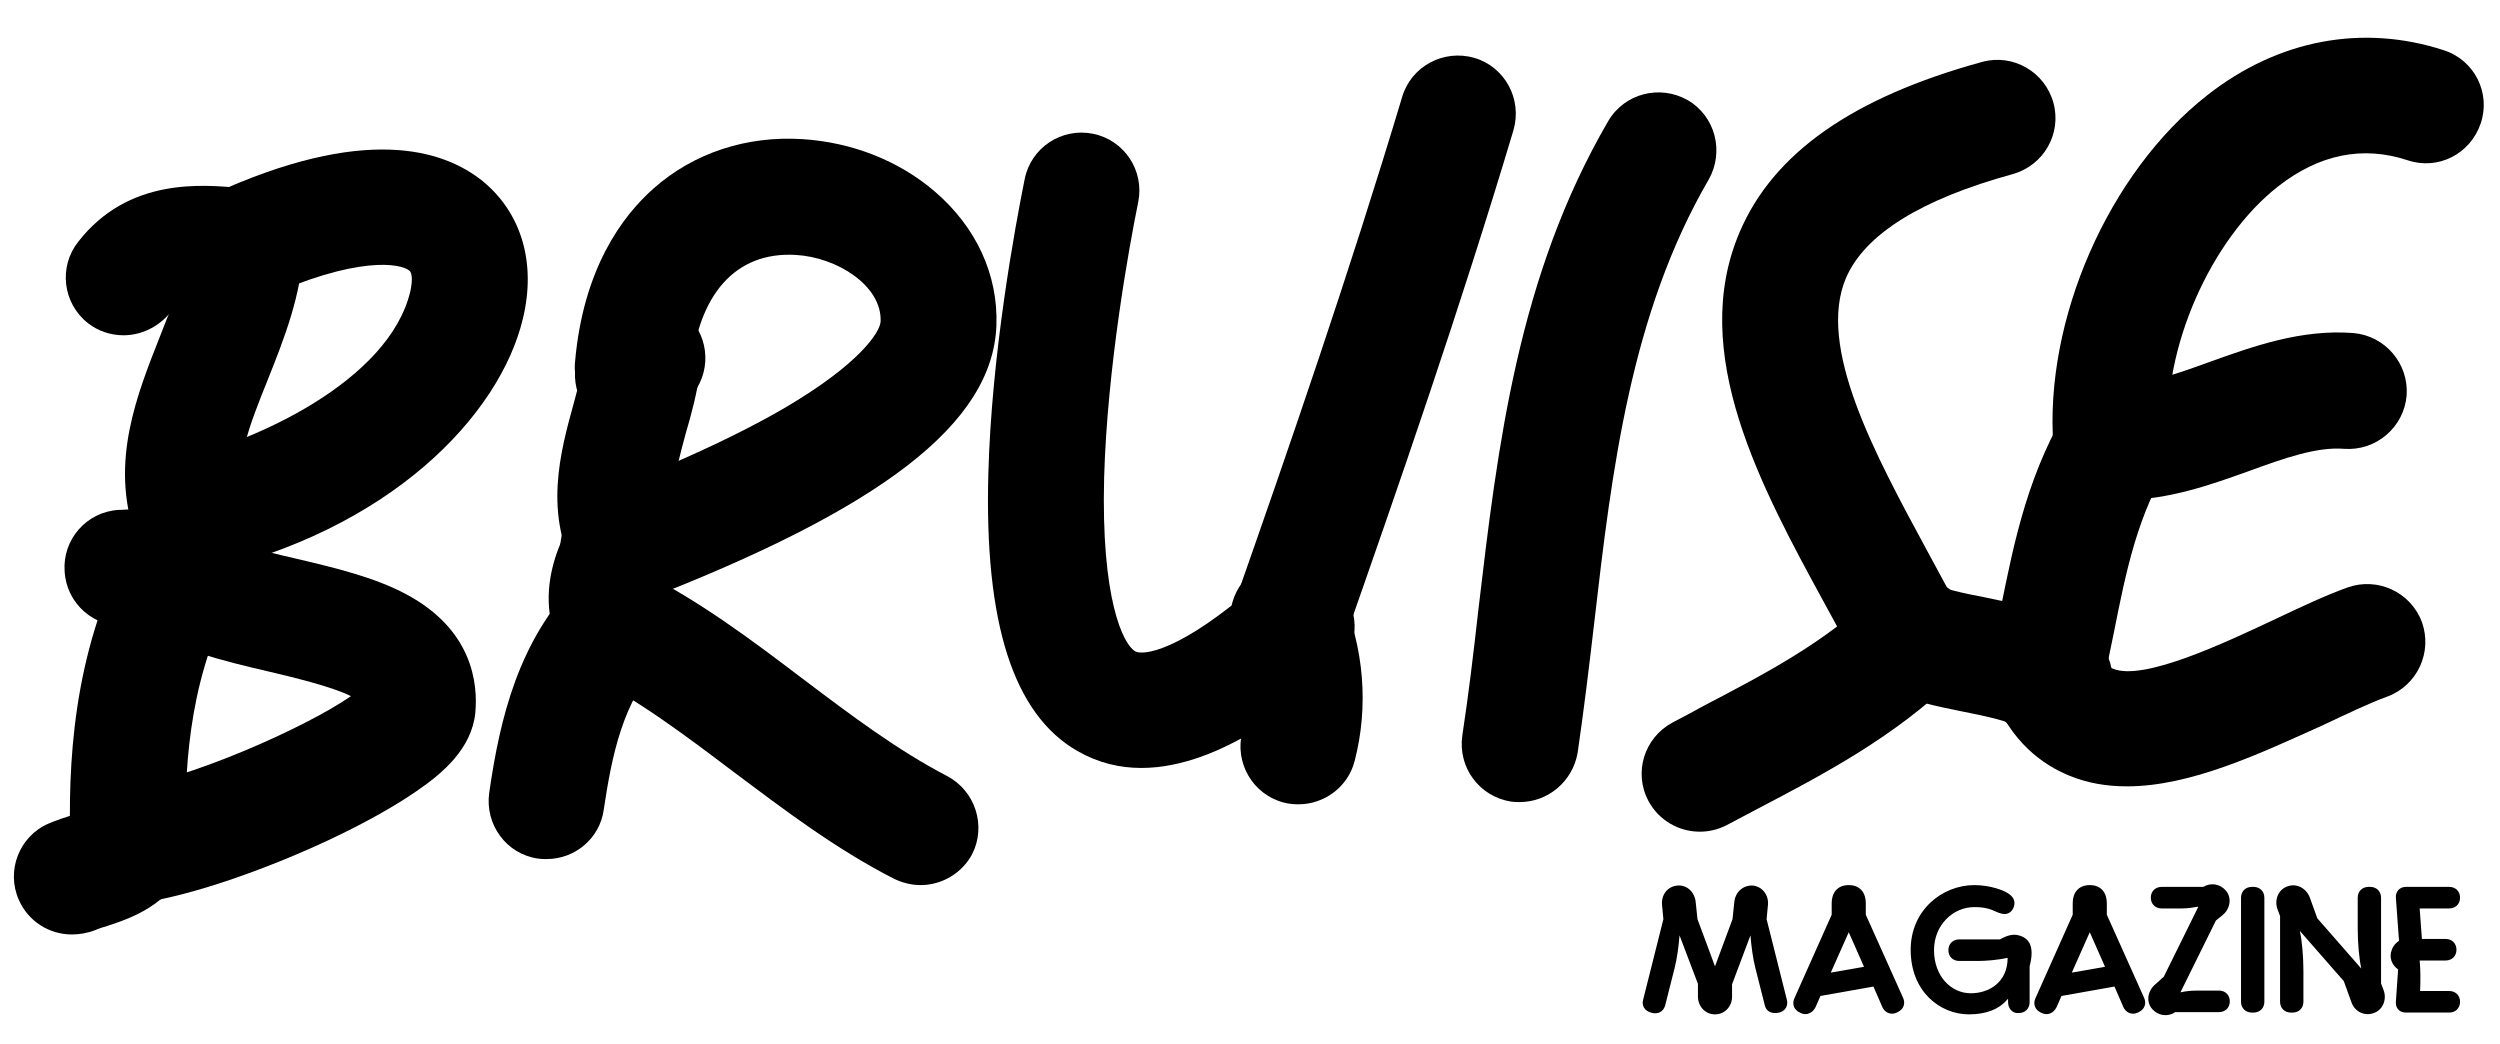 <?xml version="1.0" encoding="utf-8"?>
<!-- Generator: Adobe Illustrator 19.0.0, SVG Export Plug-In . SVG Version: 6.00 Build 0)  -->
<svg version="1.1" id="Calque_1" xmlns="http://www.w3.org/2000/svg" xmlns:xlink="http://www.w3.org/1999/xlink" x="0px" y="0px"
	 viewBox="-142 181.6 557 232.7" style="enable-background:new -142 181.6 557 232.7;" xml:space="preserve">
<g id="Layer_1">
	<g>
		<g>
			<path d="M240.1,407.6c-2.2,0-3.8-1.8-3.8-4v-2.8l-4.1-10.8c-0.2,2.4-0.5,4.9-1.1,7.3l-2.1,8.3c-0.4,1.4-1.6,2.1-3.2,1.6
				c-1.4-0.4-2.1-1.6-1.7-2.9l4.5-17.9l-0.3-3.2c-0.2-2.2,1.2-4.1,3.4-4.3c2.2-0.2,3.9,1.5,4.1,3.7l0.4,3.8l3.9,10.5l3.9-10.5
				l0.4-3.8c0.2-2.2,1.9-3.8,4.1-3.7c2.2,0.2,3.6,2.2,3.4,4.3l-0.3,3.2l4.5,17.9c0.4,1.4-0.4,2.6-1.7,2.9c-1.7,0.4-2.9-0.3-3.2-1.6
				l-2.1-8.3c-0.6-2.4-0.9-4.9-1.1-7.3l-4.1,10.9v2.8C243.9,405.8,242.3,407.6,240.1,407.6z"/>
			<path d="M259.2,407.3l-0.2-0.1c-1.3-0.6-1.8-1.9-1.2-3.2l8.3-18.6v-2.6c0-2.2,1.2-4,3.8-4s3.8,1.8,3.8,4v2.6l8.3,18.5
				c0.6,1.3,0.1,2.6-1.2,3.2l-0.2,0.1c-1.2,0.6-2.6,0.1-3.2-1.2l-2-4.6l-11.8,2.1l-1.1,2.5C261.8,407.4,260.4,407.9,259.2,407.3z
				 M273.3,397l-3.4-7.7l-4,9L273.3,397z"/>
			<path d="M305.3,404.2c-1.8,2.2-4.7,3.4-8.6,3.4c-6.4,0-13-5-13-14.4c0-8.8,7-14.4,14.2-14.4c3.5,0,6.9,1.2,8,2.2
				c1.1,0.9,1.2,2.2,0.4,3.4c-0.9,1.1-2,1-3.4,0.4c-1.3-0.6-2.5-1.1-5-1.1c-4.8,0-9,4-9,9.6c0,5.8,3.8,9.6,8.2,9.6
				c4,0,8.2-2.4,8.2-7.9c-2.2,0.5-5,0.7-6.4,0.7h-4.4c-1.4,0-2.4-1-2.4-2.4s1-2.4,2.4-2.4h9.1c1.4-0.8,2.8-1.3,4.2-0.9
				c2.2,0.6,3.6,2.3,2.4,6.9v8c0,1.4-1,2.4-2.4,2.4h-0.4c-1,0-2-1-2-2.4v-0.7H305.3z"/>
			<path d="M312.9,407.3l-0.2-0.1c-1.3-0.6-1.8-1.9-1.2-3.2l8.3-18.6v-2.6c0-2.2,1.2-4,3.8-4s3.8,1.8,3.8,4v2.6l8.3,18.5
				c0.6,1.3,0.1,2.6-1.2,3.2l-0.2,0.1c-1.2,0.6-2.6,0.1-3.2-1.2l-2-4.6l-11.8,2.1l-1.1,2.5C315.5,407.4,314.2,407.9,312.9,407.3z
				 M327,397l-3.4-7.7l-4,9L327,397z"/>
			<path d="M342.5,407.2c-1.6,1-3.7,0.7-5-0.8c-1.4-1.6-1-4,0.6-5.4l2-1.8l7.7-15.6c-1.2,0.2-2.4,0.4-3.6,0.4h-4.6
				c-1.4,0-2.4-1-2.4-2.4s1-2.4,2.4-2.4h9.3c1.6-1,3.7-0.7,5,0.8c1.4,1.6,1,4-0.6,5.4l-1.6,1.3l-7.9,16c1.2-0.3,2.6-0.4,4-0.4h4.6
				c1.4,0,2.4,1,2.4,2.4s-1,2.4-2.4,2.4h-9.9V407.2z M338.3,404.8L338.3,404.8v0.2C338.3,405,338.3,405,338.3,404.8z M353.5,381.4
				c0,0,0,0,0,0.2l0,0V381.4z"/>
			<path d="M357.3,404.8v-23.2c0-1.4,1-2.4,2.4-2.4h0.4c1.4,0,2.4,1,2.4,2.4v23.2c0,1.4-1,2.4-2.4,2.4h-0.4
				C358.3,407.2,357.3,406.2,357.3,404.8z"/>
			<path d="M381.9,404.9l-1.7-4.7l-9.8-11.2c0.5,2.3,0.8,5.7,0.8,9v6.8c0,1.4-1,2.4-2.4,2.4h-0.4c-1.4,0-2.4-1-2.4-2.4v-19.1
				l-0.6-1.6c-0.7-2,0.2-4.3,2.2-5c2.1-0.8,4.2,0.4,5,2.4l1.7,4.7l9.8,11.2c-0.5-2.3-0.8-5.7-0.8-9v-6.8c0-1.4,1-2.4,2.4-2.4h0.4
				c1.4,0,2.4,1,2.4,2.4v19.1l0.6,1.6c0.7,2-0.2,4.3-2.2,5C384.7,408.1,382.6,406.9,381.9,404.9z"/>
			<path d="M403.7,407.2H394c-1.4,0-2.3-1-2.2-2.4l0.5-7.2c-1.4-1-2.1-2.7-1.4-4.4c0.3-0.9,0.9-1.5,1.6-2l-0.7-9.6
				c-0.1-1.4,0.9-2.4,2.2-2.4h9.7c1.4,0,2.4,1,2.4,2.4s-1,2.4-2.4,2.4h-6.6l0.5,6.8h5.3c1.4,0,2.4,1,2.4,2.4s-1,2.4-2.4,2.4h-5.8
				c0.2,2.1,0.2,4.3,0.1,6.8h6.5c1.4,0,2.4,1,2.4,2.4C406.1,406.2,405.1,407.2,403.7,407.2z"/>
		</g>
	</g>
	<g>
		<path d="M147.3,360.8c-1.1,0-2.2-0.1-3.3-0.4c-6.9-1.8-11-8.9-9.2-15.8c1.7-6.6,1.2-13.7-1.6-20.1c-2.9-6.5,0.1-14.2,6.6-17
			c6.5-2.9,14.2,0.1,17,6.6c5.1,11.7,6.2,24.9,3,37.1C158.3,357,153,360.8,147.3,360.8z"/>
		<path d="M112.3,352.7c-4.8,0-9.6-1.1-14.3-3.8c-14.2-8.2-20.7-28.4-19.8-61.7c0.7-26.5,5.9-54.8,8.1-65.7
			c1.4-7,8.2-11.5,15.2-10.1c7,1.4,11.5,8.2,10.1,15.2c-2.1,10.3-6.9,36.9-7.6,61.4c-0.7,27,4.2,37.1,6.9,38.7
			c1.7,1,10,0.2,27.5-15.2c5.4-4.7,13.5-4.2,18.2,1.2c4.7,5.4,4.2,13.5-1.2,18.2C148.6,336.9,130.5,352.7,112.3,352.7z"/>
		<path d="M144.8,334.4c-1.4,0-2.9-0.2-4.3-0.7c-6.7-2.4-10.3-9.7-7.9-16.5c12.7-36.1,26-74.7,37.8-114c2-6.8,9.2-10.7,16.1-8.7
			c6.8,2,10.7,9.2,8.7,16.1c-11.9,39.8-25.4,78.7-38.2,115.2C155.1,331.1,150.1,334.4,144.8,334.4z"/>
		<path d="M315.8,345.9c-2.1,0-4.2-0.5-6.1-1.5c-4-2.2-9.1-3.2-14.6-4.3c-5.5-1.1-11.6-2.4-17.7-5c-6.6-2.8-9.6-10.4-6.8-17
			c2.8-6.6,10.4-9.6,17-6.8c3.6,1.6,8,2.5,12.7,3.4c6.7,1.4,14.3,2.9,21.6,6.9c6.3,3.4,8.6,11.2,5.2,17.5
			C324.8,343.4,320.4,345.9,315.8,345.9z"/>
		<path d="M313.6,345.9c-1,0-2-0.1-3-0.4c-6.9-1.7-11.2-8.6-9.6-15.6c1-4.1,1.8-8.2,2.7-12.5c3.1-15.3,6.2-31.1,16.1-46.7
			c3.8-6,11.8-7.8,17.8-4c6,3.8,7.8,11.8,4,17.8c-7.3,11.5-9.9,24.3-12.6,37.9c-0.9,4.4-1.8,8.9-2.9,13.4
			C324.8,341.9,319.5,345.9,313.6,345.9z"/>
		<path d="M328.4,293c-6.7,0-12.4-5.2-12.9-12c-2.1-28.1,12.3-61,34.3-78.2c15.8-12.4,34.6-15.9,52.7-10c6.8,2.2,10.5,9.5,8.2,16.3
			s-9.5,10.5-16.3,8.2c-10-3.3-19.7-1.3-28.8,5.8c-15.1,11.8-25.9,36.4-24.4,55.9c0.5,7.1-4.8,13.3-11.9,13.8
			C329,293,328.7,293,328.4,293z"/>
		<path d="M330.8,293c-1.2,0-2.3,0-3.5-0.1c-7.1-0.6-12.4-6.8-11.9-13.9c0.6-7.1,6.8-12.4,13.9-11.9c6.1,0.5,13.4-2.1,21.1-4.9
			c9.5-3.4,20.3-7.3,31.9-6.4c7.1,0.6,12.4,6.8,11.9,13.9c-0.6,7.1-6.8,12.4-13.9,11.9c-6.1-0.5-13.4,2.1-21.1,4.9
			C350.6,289.6,341.1,293,330.8,293z"/>
		<path d="M331.9,356.8c-4.5,0-8.8-0.7-12.9-2.4c-5.6-2.3-13.1-7.3-17.3-18.7c-2.5-6.7,0.9-14.1,7.6-16.6c6.7-2.5,14.1,0.9,16.6,7.6
			c1.2,3.2,2.4,3.7,2.9,3.9c6.8,2.8,24.9-5.8,35.8-10.9c5.9-2.8,11.4-5.4,16.4-7.2c6.7-2.4,14.1,1,16.6,7.7c2.4,6.7-1,14.1-7.7,16.6
			c-3.9,1.4-8.9,3.8-14.2,6.3C361.5,349.5,346.1,356.8,331.9,356.8z"/>
		<path d="M236.7,366.9c-4.6,0-9.1-2.5-11.4-6.8c-3.4-6.3-1-14.1,5.3-17.5c2.3-1.2,4.6-2.4,6.9-3.7c14-7.3,27.3-14.3,38.2-24.9
			c5.1-5,13.3-4.9,18.3,0.3c5,5.1,4.9,13.3-0.3,18.3c-13.6,13.2-29.2,21.4-44.3,29.3c-2.3,1.2-4.5,2.4-6.8,3.6
			C240.8,366.4,238.8,366.9,236.7,366.9z"/>
		<path d="M284.2,338.3c-4.7,0-9.3-2.6-11.6-7.1c-2.4-4.8-5.1-9.7-8-15c-14.3-26.2-30.5-56-19-82.9c7.5-17.6,25.2-30,54-37.9
			c6.9-1.9,14,2.2,15.9,9.1c1.9,6.9-2.2,14-9.1,15.9c-20.4,5.6-32.9,13.4-37.1,23.1c-6.6,15.4,6.5,39.4,17.9,60.5
			c2.8,5.2,5.8,10.6,8.4,15.8c3.2,6.4,0.6,14.1-5.8,17.3C288.1,337.9,286.2,338.3,284.2,338.3z"/>
		<path d="M-102.8,323.4c-2.5,0-5-0.7-7.3-2.2c-0.3-0.2-0.4-0.3-0.5-0.3c-0.5,0-1.9,0-2.9,0.1l-0.4,0c-7.1,0.5-13.3-4.9-13.7-12.1
			c-0.5-7.1,4.9-13.3,12.1-13.7l0.4,0c5.2-0.3,11.8-0.8,19.7,4.6c5.9,4,7.4,12.1,3.4,18C-94.6,321.4-98.7,323.4-102.8,323.4z"/>
		<path d="M-104.8,323.1c-2.2,0-4.4-0.5-6.4-1.7c-6.2-3.5-8.4-11.4-4.8-17.6c1.7-3,3-6.4,4.4-10.1c0.5-1.3,1-2.7,1.5-4
			c2.6-6.6,10.1-9.9,16.8-7.3c6.6,2.6,9.9,10.1,7.3,16.8c-0.5,1.2-0.9,2.4-1.4,3.6c-1.6,4.2-3.4,9-6.1,13.7
			C-95.9,320.8-100.3,323.1-104.8,323.1z"/>
		<path d="M-99.7,309.5c-5.4,0-10.4-3.4-12.2-8.7c-5.6-16.4,0.4-31.2,5.6-44.4c3-7.5,5.8-14.6,6.1-20.7c0.3-7.1,6.3-12.7,13.4-12.4
			c7.1,0.3,12.7,6.3,12.4,13.4c-0.4,10.6-4.4,20.6-7.9,29.4c-4.1,10.2-7.7,19.1-5.2,26.3c2.3,6.7-1.3,14.1-8,16.4
			C-96.9,309.3-98.3,309.5-99.7,309.5z"/>
		<path d="M-114.5,256.3c-2.8,0-5.6-0.9-7.9-2.7c-5.6-4.4-6.6-12.5-2.2-18.1c11.2-14.4,27.6-12.8,36.4-12c0.7,0.1,1.4,0.1,2,0.2
			c7.1,0.6,12.4,6.8,11.8,13.9s-6.8,12.4-13.9,11.8c-0.7-0.1-1.5-0.1-2.3-0.2c-8.3-0.8-11.5-0.6-13.6,2.2
			C-106.9,254.6-110.7,256.3-114.5,256.3z"/>
		<path d="M-101.3,324.5c-3.3,0-6.6-1.3-9.1-3.8l-3.3-3.3c-5-5-5-13.2,0-18.3c5-5,13.2-5,18.3,0l3.3,3.3c5,5,5,13.2,0,18.3
			C-94.7,323.2-98,324.5-101.3,324.5z"/>
		<path d="M-113.8,383.2c-6.4,0-12-4.8-12.8-11.3c-0.9-7.1,4.1-13.5,11.2-14.5c15-1.9,41.5-13.7,51.6-20.7c-4.2-2.1-12.9-4.2-18-5.4
			c-10.7-2.5-21.8-5.1-30-11.2c-5.7-4.3-6.9-12.3-2.7-18.1c4.3-5.7,12.3-6.9,18.1-2.7c3.9,2.9,12.7,5,20.5,6.8
			c8.5,2,17.3,4.1,24.4,7.9c14.8,7.9,16,19.9,15.4,26.4c-0.8,8-7.3,13.5-13,17.4c-4.9,3.4-11.5,7.1-19.1,10.7
			c-12.5,5.9-30.6,12.8-44,14.5C-112.7,383.2-113.3,383.2-113.8,383.2z"/>
		<path d="M-126,389.8c-5,0-9.7-2.9-11.8-7.7c-2.9-6.5,0.1-14.2,6.6-17c1.9-0.8,3.7-1.4,5.3-1.9c0.9-0.3,2.3-0.7,3-1
			c3.1-6.2,10.6-8.9,16.9-6c6.5,3,9.4,10.6,6.4,17.1c-4.6,10.2-13.7,13-18.5,14.6c-1,0.3-2,0.6-2.6,0.9
			C-122.5,389.5-124.3,389.8-126,389.8z"/>
		<path d="M-100.3,309.6c-5.9,0-11.3-4.1-12.6-10.1c-1.5-7,2.8-13.9,9.8-15.4c17.8-3.9,47.7-17.6,52.5-37.5c0.5-2.2,0.5-4.2-0.2-4.7
			c-1.9-1.6-11.6-3.5-33.1,6.4c-6.5,3-14.2,0.1-17.1-6.3c-3-6.5-0.1-14.2,6.3-17.1c33.8-15.5,51.4-10.1,60.3-2.9
			c8.6,7.1,11.9,18.2,8.9,30.6c-5.1,21.4-29.4,47.3-72,56.8C-98.4,309.5-99.4,309.6-100.3,309.6z"/>
		<path d="M-113.4,383.2c-7,0-12.7-5.5-12.9-12.5c-0.6-18.6,0.4-43.1,12.7-66.9c3.3-6.3,11.1-8.8,17.4-5.5
			c6.3,3.3,8.8,11.1,5.5,17.4c-9.6,18.6-10.3,38.8-9.9,54.3c0.2,7.1-5.4,13.1-12.5,13.3C-113.1,383.2-113.3,383.2-113.4,383.2z"/>
		<path d="M-4.7,334.7c-4.1,0-8.2-2-10.7-5.7c-9.7-14.5-0.6-29.3,2.4-34.2c3.8-6.1,11.7-8,17.8-4.2c6.1,3.8,8,11.7,4.2,17.8
			c-2.5,4-2.9,5.8-2.9,6.3c3.9,5.9,2.3,13.9-3.6,17.8C0.3,334-2.2,334.7-4.7,334.7z"/>
		<path d="M63.1,378.8c-2,0-4-0.5-5.9-1.4c-13.1-6.7-24.5-15.4-35.6-23.7c-11.1-8.4-21.7-16.4-33.4-22.2c-6.4-3.1-9.1-10.9-5.9-17.3
			c3.1-6.4,10.9-9.1,17.3-5.9c14,6.9,26,16,37.6,24.8c10.6,8,20.7,15.6,31.8,21.4c6.3,3.3,8.8,11.1,5.6,17.4
			C72.3,376.2,67.8,378.8,63.1,378.8z"/>
		<path d="M-20.2,373c-0.6,0-1.2,0-1.9-0.1c-7.1-1-11.9-7.6-10.9-14.7c2.4-16.6,6.5-33.9,19.8-47.5c5-5.1,13.2-5.2,18.3-0.2
			c5.1,5,5.2,13.2,0.2,18.3c-8.6,8.8-11,21.3-12.8,33.3C-8.4,368.4-13.9,373-20.2,373z"/>
		<path d="M-4.2,316.7c-5.2,0-10.1-3.1-12.1-8.3c-2.6-6.7,0.8-14.1,7.4-16.7c6.4-2.5,25.9-10,41.7-19.2
			c16.7-9.8,21.3-16.9,21.4-19.3c0.3-8-9.8-14.3-18.9-14.8c-13.4-0.8-21.9,8.8-23.4,26.2c-0.6,7.1-6.9,12.4-14,11.8
			c-7.1-0.6-12.4-6.9-11.8-14c1.8-20.9,10.5-32.6,17.5-38.8c8.9-7.9,20.7-11.8,33.2-11c11,0.7,21.5,4.8,29.5,11.7
			c9.2,7.9,14.1,18.5,13.7,29.8c-0.8,21.8-25.4,40.8-79.7,61.7C-1.1,316.4-2.7,316.7-4.2,316.7z"/>
		<path d="M-1,278c-3.1,0-6.2-1.1-8.7-3.4c-5.3-4.8-5.6-13-0.8-18.3c0.9-1,1.8-2,2.5-2.8c4.4-5.7,12.5-6.7,18.1-2.4
			c5.7,4.4,6.7,12.5,2.4,18.1c-1.3,1.7-2.7,3.2-3.9,4.6C6,276.6,2.5,278-1,278z"/>
		<path d="M-2,316.5c-4.5,0-8.9-2.4-11.3-6.6c-7.7-13.7-3.9-27.5-0.8-38.7c1-3.8,2-7.4,2.5-10.6c1-7.1,7.5-12,14.6-11
			c7.1,1,12,7.5,11,14.6c-0.7,4.9-1.9,9.5-3.2,13.9c-2.5,9.2-3.9,15.1-1.6,19.2c3.5,6.2,1.3,14.1-4.9,17.6
			C2.3,316,0.2,316.5-2,316.5z"/>
		<path d="M196.6,360.3c-0.6,0-1.3,0-1.9-0.1c-7.1-1.1-11.9-7.6-10.9-14.7c1.4-9.2,2.5-18.4,3.6-28.2c4.3-36.5,8.8-74.2,28.9-108.7
			c3.6-6.2,11.5-8.2,17.7-4.7c6.2,3.6,8.2,11.5,4.7,17.7c-17.4,29.9-21.6,64.9-25.5,98.7c-1.1,9.5-2.3,19.4-3.7,29
			C208.4,355.7,202.9,360.3,196.6,360.3z"/>
	</g>
</g>
</svg>
